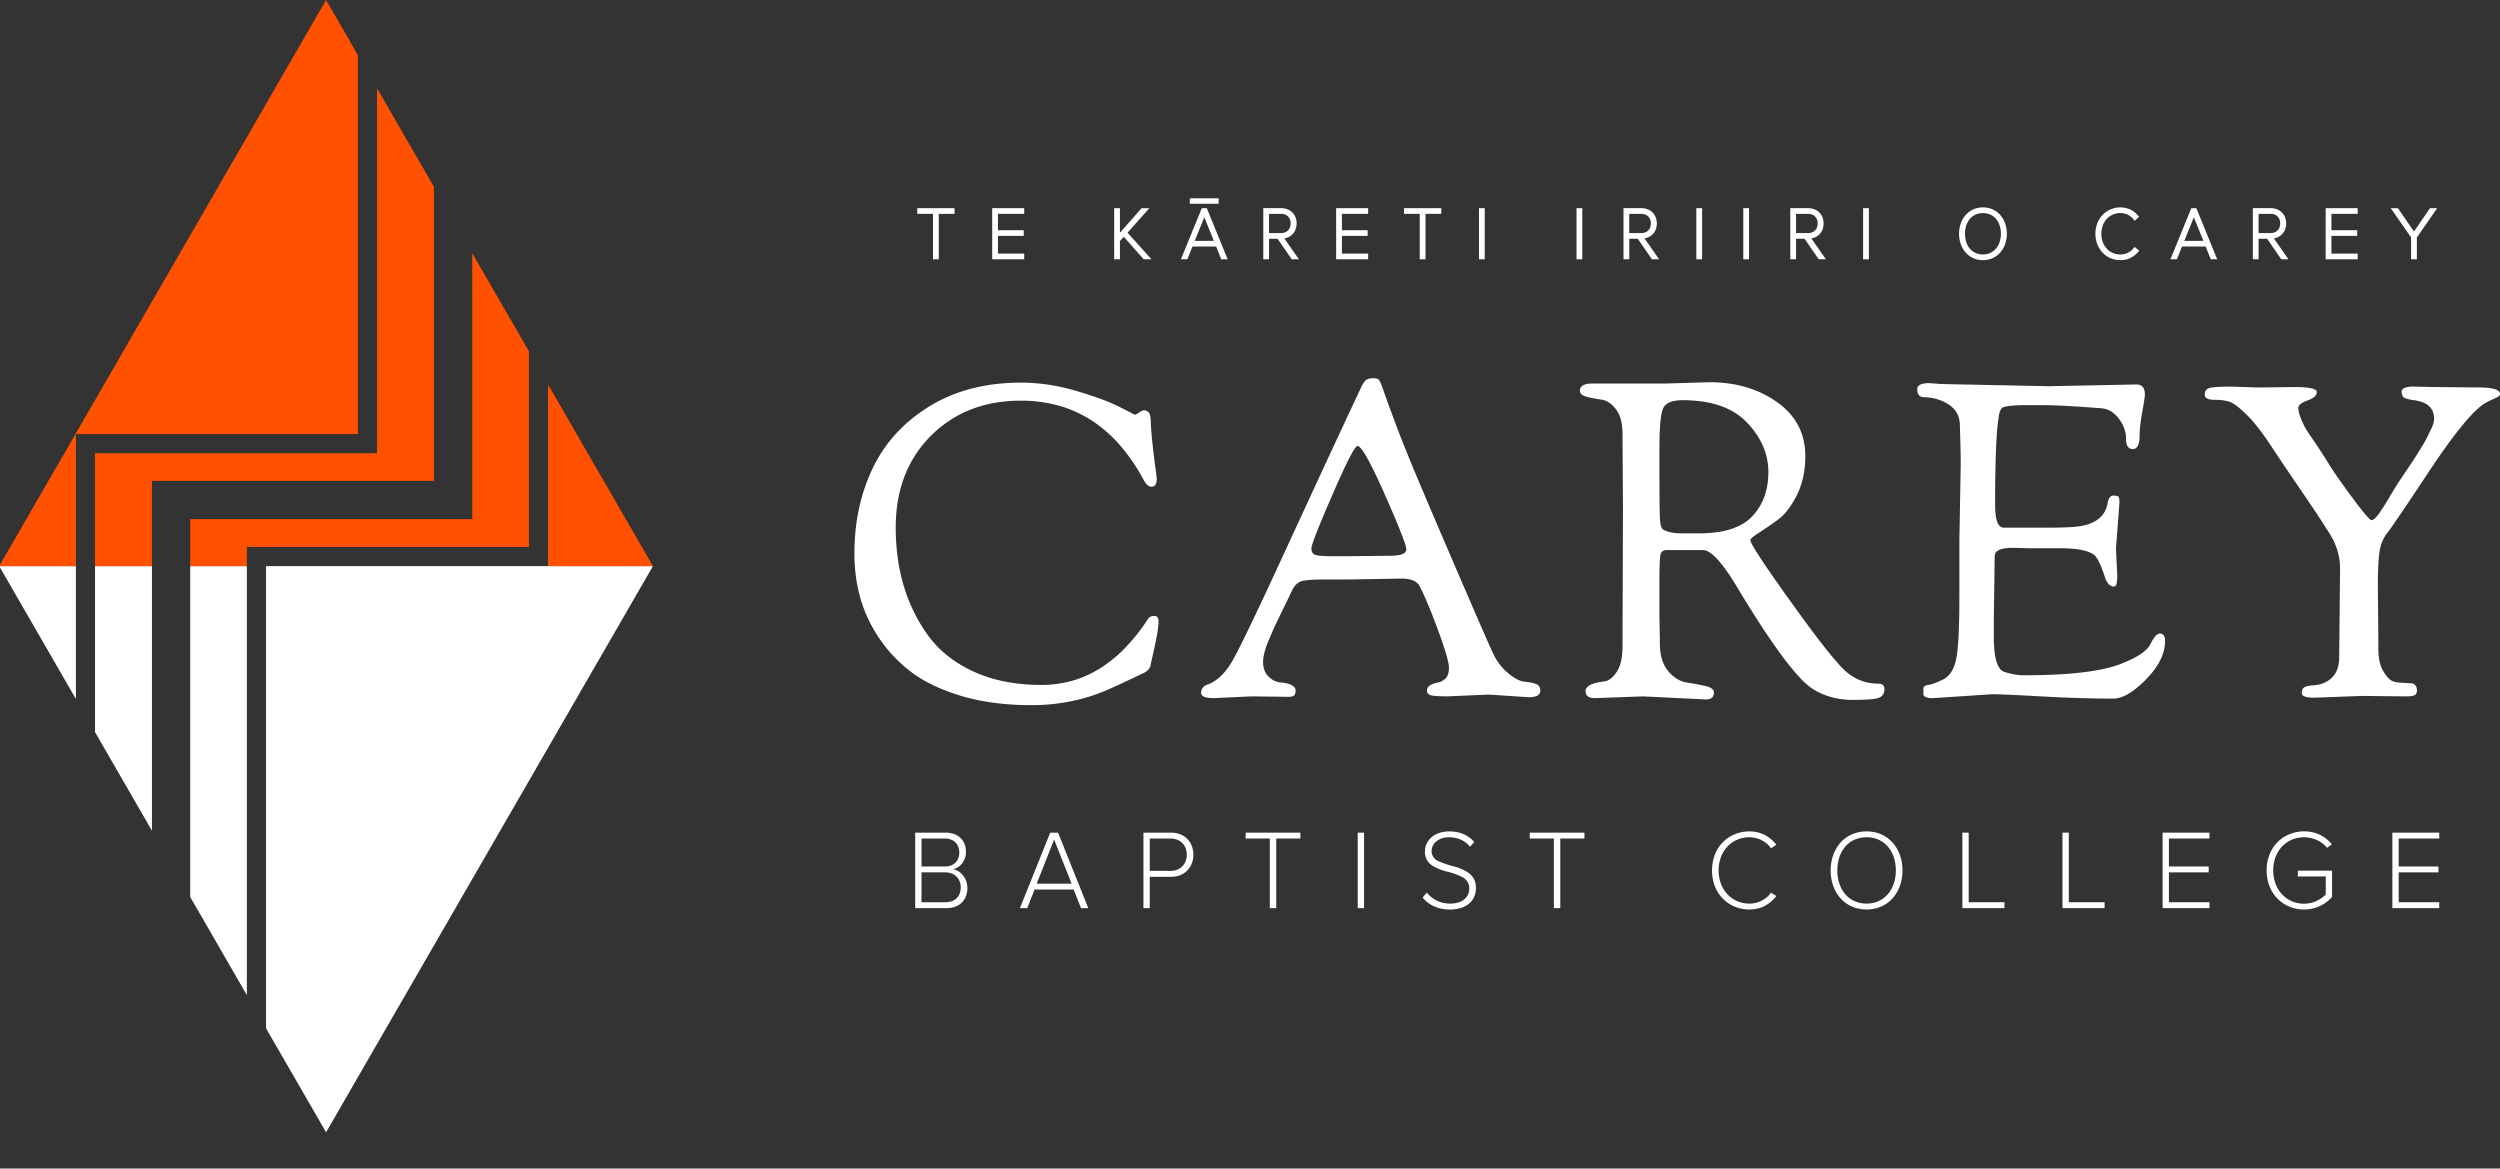 <svg id="Layer_1" data-name="Layer 1" xmlns="http://www.w3.org/2000/svg" viewBox="0 0 200.487 93.711"><rect x="0" y="0" width="200.487" height="93.711" fill="#333333" stroke="none"/><defs><style>.cls-1{fill:#221f1f;}.cls-2{fill:#919395;}.cls-3{fill:#fff;}.cls-4{fill:#ff5100;}</style></defs><polygon class="cls-1" points="0 45.401 0.009 45.401 0.004 45.394 0 45.401"/><polygon class="cls-1" points="52.318 45.394 52.314 45.401 52.322 45.401 52.318 45.394"/><polygon class="cls-2" points="0 45.387 0.004 45.394 0.009 45.387 0 45.387"/><polygon class="cls-2" points="52.322 45.387 52.314 45.387 52.318 45.394 52.322 45.387"/><polygon class="cls-3" points="7.621 45.403 7.621 58.712 12.185 66.617 12.185 45.403 7.621 45.403"/><polygon class="cls-3" points="21.333 82.461 26.149 90.803 52.36 45.403 21.333 45.403 21.333 82.461"/><polygon class="cls-3" points="-0.063 45.403 6.087 56.054 6.087 45.403 -0.063 45.403"/><polygon class="cls-3" points="15.254 45.403 15.254 71.933 19.798 79.804 19.798 45.403 15.254 45.403"/><path class="cls-3" d="M76.424,69.705a1.19,1.19,0,0,0,.387-.155,1.328,1.328,0,0,0,.332-.293,1.402,1.402,0,0,0,.233-.416,1.558,1.558,0,0,0,.087-.523,1.728,1.728,0,0,0-.116-.643,1.341,1.341,0,0,0-.329-.486,1.448,1.448,0,0,0-.515-.307,2.035,2.035,0,0,0-.675-.107h-2.434v6.053H75.882a2.113,2.113,0,0,0,.711-.114,1.471,1.471,0,0,0,.534-.326,1.406,1.406,0,0,0,.336-.514,1.903,1.903,0,0,0,.116-.68,1.553,1.553,0,0,0-.092-.521,1.643,1.643,0,0,0-.249-.455,1.479,1.479,0,0,0-.367-.339A1.171,1.171,0,0,0,76.424,69.705ZM73.9,67.245h1.867a1.366,1.366,0,0,1,.504.089,1.003,1.003,0,0,1,.585.601,1.325,1.325,0,0,1,0,.875.983.983,0,0,1-.585.591,1.401,1.401,0,0,1-.504.086H73.9V67.245Zm1.902,5.11H73.9V69.959h1.902a1.415,1.415,0,0,1,.543.1,1.103,1.103,0,0,1,.389.267,1.131,1.131,0,0,1,.234.383,1.297,1.297,0,0,1,.078.448,1.401,1.401,0,0,1-.084.497,1.031,1.031,0,0,1-.244.378,1.072,1.072,0,0,1-.391.24A1.552,1.552,0,0,1,75.802,72.355Z"/><path class="cls-3" d="M84.222,66.774l-.607,1.513-.607,1.513-.607,1.513-.607,1.513h.586l.147-.372.147-.372.147-.372.147-.372h3.136l.146.372.147.372.147.372.147.372h.586L86.671,71.314l-.607-1.513-.607-1.513-.607-1.513h-.63Zm-1.084,4.092.349-.885.349-.885.349-.885.349-.885.351.885.351.885.351.885.351.885H83.138Z"/><path class="cls-3" d="M93.919,66.774h-2.22v6.053h.505v-2.514h1.715a1.957,1.957,0,0,0,.755-.142,1.623,1.623,0,0,0,.561-.385,1.678,1.678,0,0,0,.349-.564,1.982,1.982,0,0,0,.001-1.357,1.671,1.671,0,0,0-.347-.563,1.611,1.611,0,0,0-.56-.385A1.97,1.97,0,0,0,93.919,66.774Zm-.053,3.067H92.204V67.245H93.866a1.464,1.464,0,0,1,.534.096,1.174,1.174,0,0,1,.679.678,1.506,1.506,0,0,1,0,1.049,1.174,1.174,0,0,1-.679.678A1.464,1.464,0,0,1,93.866,69.841Z"/><polygon class="cls-3" points="99.895 67.245 100.379 67.245 100.863 67.245 101.348 67.245 101.832 67.245 101.832 68.641 101.832 70.036 101.832 71.432 101.832 72.827 101.961 72.827 102.089 72.827 102.218 72.827 102.347 72.827 102.347 71.432 102.347 70.036 102.347 68.641 102.347 67.245 102.831 67.245 103.315 67.245 103.8 67.245 104.284 67.245 104.284 67.128 104.284 67.01 104.284 66.892 104.284 66.774 103.187 66.774 102.089 66.774 100.992 66.774 99.895 66.774 99.895 66.892 99.895 67.01 99.895 67.128 99.895 67.245"/><polygon class="cls-3" points="108.883 72.827 109.01 72.827 109.136 72.827 109.263 72.827 109.389 72.827 109.389 71.314 109.389 69.801 109.389 68.287 109.389 66.774 109.263 66.774 109.136 66.774 109.01 66.774 108.883 66.774 108.883 68.287 108.883 69.801 108.883 71.314 108.883 72.827"/><path class="cls-3" d="M114.806,68.262a.992.992,0,0,1,.105-.45,1.066,1.066,0,0,1,.291-.353,1.38,1.38,0,0,1,.44-.231,1.804,1.804,0,0,1,.551-.083,2.562,2.562,0,0,1,.486.045,2.165,2.165,0,0,1,.452.139,1.97,1.97,0,0,1,.407.237,2.018,2.018,0,0,1,.351.341l.085-.095.085-.095.085-.095.085-.095a2.423,2.423,0,0,0-.384-.359,2.325,2.325,0,0,0-.46-.268,2.578,2.578,0,0,0-.54-.168,3.225,3.225,0,0,0-.623-.058,2.503,2.503,0,0,0-.758.113,1.933,1.933,0,0,0-.619.324,1.509,1.509,0,0,0-.417.509,1.487,1.487,0,0,0-.153.669,1.268,1.268,0,0,0,.555,1.106,4.04,4.04,0,0,0,1.222.504,5.503,5.503,0,0,1,1.222.441,1.002,1.002,0,0,1,.555.916,1.167,1.167,0,0,1-.073.407,1.083,1.083,0,0,1-.252.391,1.282,1.282,0,0,1-.48.294,2.248,2.248,0,0,1-.758.116,2.366,2.366,0,0,1-.592-.074,2.317,2.317,0,0,1-.506-.196,2.47,2.47,0,0,1-.42-.281,2.623,2.623,0,0,1-.331-.329l-.082.098-.082.098-.082.098-.082.098a2.432,2.432,0,0,0,.392.388,2.54,2.54,0,0,0,.495.304,2.785,2.785,0,0,0,.594.199,3.249,3.249,0,0,0,.688.071,2.906,2.906,0,0,0,1.003-.158,1.736,1.736,0,0,0,.649-.406,1.537,1.537,0,0,0,.349-.553,1.737,1.737,0,0,0,.104-.597,1.426,1.426,0,0,0-.555-1.198,3.661,3.661,0,0,0-1.222-.548,7.355,7.355,0,0,1-1.222-.415A.872.872,0,0,1,114.806,68.262Z"/><polygon class="cls-3" points="122.675 67.245 123.159 67.245 123.643 67.245 124.127 67.245 124.611 67.245 124.611 68.641 124.611 70.036 124.611 71.432 124.611 72.827 124.74 72.827 124.869 72.827 124.998 72.827 125.127 72.827 125.127 71.432 125.127 70.036 125.127 68.641 125.127 67.245 125.611 67.245 126.095 67.245 126.58 67.245 127.064 67.245 127.064 67.128 127.064 67.01 127.064 66.892 127.064 66.774 125.967 66.774 124.87 66.774 123.772 66.774 122.675 66.774 122.675 66.892 122.675 67.01 122.675 67.128 122.675 67.245"/><path class="cls-3" d="M140.295,67.145a2.16,2.16,0,0,1,1.405.521,2.007,2.007,0,0,1,.328.36l.107-.07.107-.07.107-.07.107-.07a3.077,3.077,0,0,0-.419-.44,2.644,2.644,0,0,0-.498-.338,2.538,2.538,0,0,0-.579-.217,2.817,2.817,0,0,0-.664-.077,3.086,3.086,0,0,0-1.178.228,2.856,2.856,0,0,0-.953.64,2.948,2.948,0,0,0-.639.989,3.598,3.598,0,0,0,0,2.548,2.949,2.949,0,0,0,.639.989,2.856,2.856,0,0,0,.953.64,3.086,3.086,0,0,0,1.178.228,2.816,2.816,0,0,0,.661-.076,2.48,2.48,0,0,0,.575-.216,2.636,2.636,0,0,0,.497-.34,3.263,3.263,0,0,0,.426-.448l-.107-.068-.107-.068-.107-.068-.107-.068a2.002,2.002,0,0,1-.328.36,2.134,2.134,0,0,1-.412.278,2.171,2.171,0,0,1-.475.179,2.148,2.148,0,0,1-.518.064,2.464,2.464,0,0,1-.975-.196,2.345,2.345,0,0,1-.783-.548,2.529,2.529,0,0,1-.522-.841,3.159,3.159,0,0,1,0-2.156,2.509,2.509,0,0,1,.522-.84,2.332,2.332,0,0,1,.783-.544A2.486,2.486,0,0,1,140.295,67.145Z"/><path class="cls-3" d="M149.691,66.674a3.092,3.092,0,0,0-.624.062,2.757,2.757,0,0,0-.561.178,2.635,2.635,0,0,0-.492.284,2.682,2.682,0,0,0-.416.378,2.857,2.857,0,0,0-.335.461,3.135,3.135,0,0,0-.247.532,3.484,3.484,0,0,0-.153.593,3.974,3.974,0,0,0,0,1.285,3.487,3.487,0,0,0,.153.593,3.14,3.14,0,0,0,.247.533,2.854,2.854,0,0,0,.335.461,2.683,2.683,0,0,0,.416.378,2.641,2.641,0,0,0,.492.284,2.77,2.77,0,0,0,.561.178,3.16,3.16,0,0,0,1.245,0,2.763,2.763,0,0,0,.559-.178,2.647,2.647,0,0,0,.491-.284,2.694,2.694,0,0,0,.417-.378,2.864,2.864,0,0,0,.336-.461,3.129,3.129,0,0,0,.248-.533,3.47,3.47,0,0,0,.153-.593,3.944,3.944,0,0,0,0-1.285,3.466,3.466,0,0,0-.153-.593,3.123,3.123,0,0,0-.248-.532,2.868,2.868,0,0,0-.336-.461,2.693,2.693,0,0,0-.417-.378,2.641,2.641,0,0,0-.491-.284,2.751,2.751,0,0,0-.559-.178A3.064,3.064,0,0,0,149.691,66.674Zm0,5.789a2.509,2.509,0,0,1-.514-.052,2.211,2.211,0,0,1-.46-.149,2.107,2.107,0,0,1-.401-.238,2.168,2.168,0,0,1-.338-.318,2.367,2.367,0,0,1-.27-.39,2.688,2.688,0,0,1-.198-.453,3.102,3.102,0,0,1-.122-.507,3.584,3.584,0,0,1-.042-.552,3.642,3.642,0,0,1,.042-.557,3.11,3.11,0,0,1,.122-.509,2.673,2.673,0,0,1,.198-.453,2.336,2.336,0,0,1,.27-.389,2.147,2.147,0,0,1,.338-.317,2.097,2.097,0,0,1,.401-.236,2.214,2.214,0,0,1,.46-.147,2.537,2.537,0,0,1,.514-.051,2.49,2.49,0,0,1,.509.051,2.206,2.206,0,0,1,.457.147,2.114,2.114,0,0,1,.401.236,2.172,2.172,0,0,1,.339.317,2.358,2.358,0,0,1,.272.389,2.68,2.68,0,0,1,.201.453,3.081,3.081,0,0,1,.124.509,3.578,3.578,0,0,1,.043.557,3.522,3.522,0,0,1-.043.552,3.073,3.073,0,0,1-.124.507,2.695,2.695,0,0,1-.201.453,2.39,2.39,0,0,1-.272.39,2.194,2.194,0,0,1-.339.318,2.123,2.123,0,0,1-.401.238,2.204,2.204,0,0,1-.457.149A2.462,2.462,0,0,1,149.691,72.464Z"/><polygon class="cls-3" points="157.878 66.774 157.752 66.774 157.626 66.774 157.499 66.774 157.373 66.774 157.373 68.287 157.373 69.801 157.373 71.314 157.373 72.827 158.217 72.827 159.06 72.827 159.904 72.827 160.748 72.827 160.748 72.709 160.748 72.591 160.748 72.473 160.748 72.355 160.031 72.355 159.313 72.355 158.596 72.355 157.878 72.355 157.878 70.96 157.878 69.565 157.878 68.169 157.878 66.774"/><polygon class="cls-3" points="165.907 66.774 165.78 66.774 165.653 66.774 165.527 66.774 165.4 66.774 165.4 68.287 165.4 69.801 165.4 71.314 165.4 72.827 166.244 72.827 167.088 72.827 167.932 72.827 168.776 72.827 168.776 72.709 168.776 72.591 168.776 72.473 168.776 72.355 168.059 72.355 167.341 72.355 166.624 72.355 165.907 72.355 165.907 70.96 165.907 69.565 165.907 68.169 165.907 66.774"/><polygon class="cls-3" points="173.429 72.827 174.369 72.827 175.308 72.827 176.248 72.827 177.187 72.827 177.187 72.709 177.187 72.591 177.187 72.473 177.187 72.355 176.374 72.355 175.561 72.355 174.748 72.355 173.935 72.355 173.935 71.756 173.935 71.157 173.935 70.558 173.935 69.959 174.732 69.959 175.53 69.959 176.327 69.959 177.125 69.959 177.125 69.841 177.125 69.723 177.125 69.605 177.125 69.488 176.327 69.488 175.53 69.488 174.732 69.488 173.935 69.488 173.935 68.927 173.935 68.366 173.935 67.806 173.935 67.245 174.748 67.245 175.561 67.245 176.374 67.245 177.187 67.245 177.187 67.128 177.187 67.01 177.187 66.892 177.187 66.774 176.248 66.774 175.308 66.774 174.369 66.774 173.429 66.774 173.429 68.287 173.429 69.801 173.429 71.314 173.429 72.827"/><path class="cls-3" d="M184.274,70.286h2.238v1.452q-.031.032-.065.064t-.072.064c-.025.021-.051.043-.078.065s-.055.043-.085.064-.06.042-.091.063-.063.041-.097.061-.067.039-.102.058-.071.037-.108.055-.075.035-.113.051-.078.032-.119.046-.082.028-.124.041-.085.025-.129.035-.088.02-.133.029-.091.015-.138.021-.094.01-.142.013-.097.005-.146.005a2.569,2.569,0,0,1-.258-.013,2.472,2.472,0,0,1-.249-.038,2.395,2.395,0,0,1-.239-.062,2.348,2.348,0,0,1-.838-.468,2.394,2.394,0,0,1-.174-.168q-.083-.088-.158-.186t-.14-.203q-.066-.106-.122-.22t-.102-.235q-.046-.121-.081-.25t-.06-.263q-.024-.135-.036-.276t-.013-.287q0-.148.013-.29t.036-.277q.024-.135.06-.264t.081-.25q.046-.121.102-.235t.122-.219a2.449,2.449,0,0,1,.14-.202,2.41,2.41,0,0,1,.158-.184,2.37,2.37,0,0,1,.174-.166,2.336,2.336,0,0,1,.393-.273,2.351,2.351,0,0,1,.216-.105,2.389,2.389,0,0,1,.228-.083,2.447,2.447,0,0,1,.239-.061q.122-.024.249-.037t.258-.013c.047,0,.094.001.141.004s.093.006.139.011.091.011.136.019.089.016.134.026.087.021.13.033.085.025.127.04.083.03.124.046.081.034.12.052.078.038.116.058.075.042.112.064.072.045.107.07.069.049.103.075.066.052.098.08.063.056.093.085.059.059.087.089.055.061.082.093l.024-.018.024-.018.024-.018.024-.018.024-.018.024-.018.024-.018.024-.018.024-.018.024-.018.024-.018.024-.018.024-.018.024-.018.024-.018.024-.018q-.051-.06-.104-.116t-.108-.11q-.055-.054-.112-.104t-.116-.098q-.059-.048-.121-.092t-.126-.085q-.064-.041-.13-.078t-.135-.071q-.069-.034-.14-.063t-.146-.056q-.074-.026-.151-.048t-.157-.04q-.08-.018-.162-.031t-.168-.023q-.086-.009-.174-.014t-.18-.005q-.156,0-.307.015t-.298.043q-.147.029-.288.071t-.276.098q-.135.055-.263.123a2.866,2.866,0,0,0-.885.731,2.904,2.904,0,0,0-.173.237q-.081.124-.15.258t-.126.277q-.057.143-.101.295t-.074.312q-.03.16-.045.328t-.015.343q0,.175.015.343t.045.328q.03.16.074.312t.101.295q.057.143.126.277t.15.258a2.905,2.905,0,0,0,.366.456,2.88,2.88,0,0,0,.692.517q.128.068.263.124t.276.098q.141.043.288.071t.298.043q.152.015.307.015.087,0,.173-.005t.17-.014q.084-.009.166-.023t.162-.032q.08-.018.158-.04t.154-.048q.076-.026.149-.056t.145-.063q.071-.033.14-.07t.135-.076q.066-.04.13-.083t.124-.089q.061-.046.119-.095t.113-.1q.055-.051.107-.105t.101-.11V69.823h-2.744v.462Z"/><polygon class="cls-3" points="191.856 72.827 192.795 72.827 193.735 72.827 194.675 72.827 195.614 72.827 195.614 72.709 195.614 72.591 195.614 72.473 195.614 72.355 194.801 72.355 193.988 72.355 193.175 72.355 192.362 72.355 192.362 71.756 192.362 71.157 192.362 70.558 192.362 69.959 193.16 69.959 193.957 69.959 194.755 69.959 195.552 69.959 195.552 69.841 195.552 69.723 195.552 69.605 195.552 69.488 194.755 69.488 193.957 69.488 193.16 69.488 192.362 69.488 192.362 68.927 192.362 68.366 192.362 67.806 192.362 67.245 193.175 67.245 193.988 67.245 194.801 67.245 195.614 67.245 195.614 67.128 195.614 67.01 195.614 66.892 195.614 66.774 194.675 66.774 193.735 66.774 192.795 66.774 191.856 66.774 191.856 68.287 191.856 69.801 191.856 71.314 191.856 72.827"/><path class="cls-3" d="M92.272,53.343q.009-.044.026-.126t.044-.203q.027-.121.062-.281t.08-.358q.044-.198.085-.388t.078-.37q.037-.18.071-.352t.065-.335q.031-.163.054-.312t.039-.286q.016-.137.023-.26t.008-.233a.833.833,0,0,0-.02-.193.389.389,0,0,0-.059-.138.249.249,0,0,0-.099-.083.327.327,0,0,0-.139-.028.954.954,0,0,0-.179.015.62.62,0,0,0-.148.046.46.46,0,0,0-.117.077.443.443,0,0,0-.086.107,15.303,15.303,0,0,1-1.828,2.313,10.732,10.732,0,0,1-2.03,1.652,8.743,8.743,0,0,1-2.233.991,8.902,8.902,0,0,1-2.436.33q-.775,0-1.502-.066a13.962,13.962,0,0,1-1.405-.198,11.985,11.985,0,0,1-1.308-.331,10.652,10.652,0,0,1-1.212-.463,10.796,10.796,0,0,1-1.101-.577,9.409,9.409,0,0,1-.978-.674,8.557,8.557,0,0,1-.855-.771,8.204,8.204,0,0,1-.731-.868,13.014,13.014,0,0,1-1.141-1.889,13.391,13.391,0,0,1-.815-2.075,14.954,14.954,0,0,1-.489-2.26,17.806,17.806,0,0,1-.163-2.445,12.811,12.811,0,0,1,.176-2.165A10.302,10.302,0,0,1,72.539,38.2a9.208,9.208,0,0,1,.881-1.733,9.369,9.369,0,0,1,1.234-1.518,9.557,9.557,0,0,1,1.508-1.233,9.148,9.148,0,0,1,1.707-.881,9.981,9.981,0,0,1,1.905-.528,12.139,12.139,0,0,1,2.103-.176,11.148,11.148,0,0,1,3.035.401,9.645,9.645,0,0,1,2.656,1.202,10.851,10.851,0,0,1,2.277,2.004,15.077,15.077,0,0,1,1.898,2.805,1.779,1.779,0,0,0,.143.216.996.996,0,0,0,.148.154.58.58,0,0,0,.152.092.415.415,0,0,0,.156.031.41.41,0,0,0,.185-.04.341.341,0,0,0,.132-.119.582.582,0,0,0,.079-.198,1.284,1.284,0,0,0,.026-.277c0-.023-.002-.059-.007-.108s-.011-.11-.02-.183-.02-.16-.033-.258-.029-.209-.046-.333-.035-.255-.054-.395-.037-.289-.056-.446-.038-.323-.058-.497-.04-.357-.061-.548-.039-.371-.055-.541-.03-.33-.042-.48-.021-.289-.029-.418-.013-.248-.015-.357-.009-.207-.019-.294a1.824,1.824,0,0,0-.038-.23.784.784,0,0,0-.058-.166.308.308,0,0,0-.078-.103.888.888,0,0,0-.087-.061.637.637,0,0,0-.085-.044.473.473,0,0,0-.083-.026.386.386,0,0,0-.081-.009.355.355,0,0,0-.085.011.592.592,0,0,0-.096.033,1.005,1.005,0,0,0-.107.055q-.056.033-.118.077t-.115.077q-.053.033-.097.055a.553.553,0,0,1-.079.033.211.211,0,0,1-.061.011l-.326-.167-.326-.167-.326-.167-.326-.167q-.326-.159-.707-.318t-.817-.317q-.436-.159-.927-.317t-1.037-.317q-.546-.159-1.09-.278t-1.086-.198q-.542-.079-1.081-.119t-1.077-.04a17.211,17.211,0,0,0-2.042.118,14.521,14.521,0,0,0-1.9.353,12.798,12.798,0,0,0-1.756.589,11.962,11.962,0,0,0-1.613.824,13.201,13.201,0,0,0-1.442,1.017,11.836,11.836,0,0,0-1.241,1.164,11.259,11.259,0,0,0-1.04,1.311,11.46,11.46,0,0,0-.84,1.459,14.142,14.142,0,0,0-.648,1.579,14.849,14.849,0,0,0-.463,1.672,16.202,16.202,0,0,0-.278,1.764,18.277,18.277,0,0,0-.092,1.857,13.951,13.951,0,0,0,.119,1.843,12.075,12.075,0,0,0,.357,1.724,11.111,11.111,0,0,0,.595,1.606,10.967,10.967,0,0,0,.832,1.487q.264.405.561.784t.624.731q.328.352.688.678t.752.625a9.314,9.314,0,0,0,.84.57q.448.271.953.513t1.065.456q.561.214,1.177.399t1.278.324q.662.139,1.369.232t1.459.139q.752.046,1.55.046t1.571-.075a15.328,15.328,0,0,0,1.525-.225,14.865,14.865,0,0,0,2.912-.899q.264-.114.581-.258t.687-.315q.37-.172.793-.372t.898-.429a1.565,1.565,0,0,0,.22-.132,1.045,1.045,0,0,0,.167-.15.772.772,0,0,0,.115-.168A.687.687,0,0,0,92.272,53.343Z"/><path class="cls-3" d="M123.529,55.388a.743.743,0,0,0-.023-.192.504.504,0,0,0-.07-.155.468.468,0,0,0-.116-.118.612.612,0,0,0-.162-.081q-.092-.031-.196-.058t-.218-.048q-.115-.022-.24-.04t-.262-.031a1.343,1.343,0,0,1-.285-.062,2.041,2.041,0,0,1-.309-.132,3.16,3.16,0,0,1-.333-.203q-.173-.119-.358-.273a4.587,4.587,0,0,1-.35-.323,4.422,4.422,0,0,1-.582-.74,4.578,4.578,0,0,1-.231-.417q-.106-.216-.358-.779t-.651-1.476q-.399-.912-.944-2.172t-1.236-2.868q-.692-1.607-1.259-2.932t-1.01-2.366q-.443-1.042-.761-1.801t-.512-1.234q-.194-.475-.361-.892t-.308-.773q-.141-.357-.255-.654t-.203-.535q-.088-.238-.164-.443l-.14-.377-.116-.311-.091-.245q-.04-.106-.087-.235t-.102-.284q-.055-.154-.118-.332t-.133-.381q-.07-.203-.13-.364t-.108-.28q-.049-.119-.086-.196a.73.73,0,0,0-.064-.112.251.251,0,0,0-.07-.061.426.426,0,0,0-.102-.044.802.802,0,0,0-.135-.026,1.468,1.468,0,0,0-.169-.009,1.612,1.612,0,0,0-.174.009,1.122,1.122,0,0,0-.152.026.786.786,0,0,0-.13.044.582.582,0,0,0-.107.061.608.608,0,0,0-.101.095,1.349,1.349,0,0,0-.107.143q-.055.084-.113.192t-.119.24q-.661,1.41-1.369,2.928t-1.464,3.146q-.755,1.627-1.558,3.364t-1.652,3.582q-.85,1.845-1.541,3.321t-1.221,2.581q-.531,1.106-.902,1.841T98.826,53.009a6.305,6.305,0,0,1-.44.666,4.557,4.557,0,0,1-.476.536,3.438,3.438,0,0,1-.511.406,2.841,2.841,0,0,1-.546.276,1.019,1.019,0,0,0-.231.108.67.67,0,0,0-.165.148.589.589,0,0,0-.099.187.744.744,0,0,0-.033.227.286.286,0,0,0,.064.185.47.47,0,0,0,.191.132,1.314,1.314,0,0,0,.319.079,3.324,3.324,0,0,0,.448.026l.757-.035.757-.035.758-.035.757-.035.731.009.731.009.731.009.731.009q.097,0,.176-.008a.966.966,0,0,0,.141-.023.47.47,0,0,0,.106-.039.237.237,0,0,0,.071-.054.361.361,0,0,0,.046-.069.468.468,0,0,0,.033-.085.657.657,0,0,0,.02-.1.954.954,0,0,0,.007-.116.42.42,0,0,0-.082-.253.676.676,0,0,0-.245-.196,1.737,1.737,0,0,0-.407-.139,4.162,4.162,0,0,0-.57-.082,1.366,1.366,0,0,1-.241-.058,1.407,1.407,0,0,1-.23-.101,1.614,1.614,0,0,1-.219-.145,1.974,1.974,0,0,1-.208-.189,1.367,1.367,0,0,1-.177-.229,1.417,1.417,0,0,1-.127-.264,1.655,1.655,0,0,1-.076-.3,2.12,2.12,0,0,1-.025-.335,2.622,2.622,0,0,1,.029-.374,3.856,3.856,0,0,1,.086-.418q.057-.22.143-.463t.2-.507q.062-.15.119-.286t.11-.26q.053-.123.102-.234t.093-.207q.044-.097.108-.232t.147-.309q.084-.174.187-.387t.227-.464q.123-.251.232-.475t.203-.42q.095-.196.175-.364t.146-.31a2.24,2.24,0,0,1,.141-.257,1.594,1.594,0,0,1,.159-.209,1.203,1.203,0,0,1,.176-.161.987.987,0,0,1,.194-.112,1.337,1.337,0,0,1,.276-.077q.175-.033.424-.055t.572-.033q.323-.011.719-.011h1.868l1.066-.018,1.066-.018,1.066-.018,1.066-.018a3.217,3.217,0,0,1,.513.037,1.849,1.849,0,0,1,.412.112,1.136,1.136,0,0,1,.31.188.901.901,0,0,1,.209.262q.15.282.317.643t.352.802q.185.441.388.96t.423,1.119q.22.599.385,1.087t.276.865q.11.377.166.642a2.198,2.198,0,0,1,.055.419,2.174,2.174,0,0,1-.018.286,1.408,1.408,0,0,1-.053.242.945.945,0,0,1-.088.198.71.71,0,0,1-.123.154,1.499,1.499,0,0,1-.143.119,1.205,1.205,0,0,1-.148.093,1.049,1.049,0,0,1-.152.066.955.955,0,0,1-.157.039q-.079.013-.156.033t-.152.046q-.075.026-.148.06t-.143.072a.692.692,0,0,0-.123.087.498.498,0,0,0-.088.102.439.439,0,0,0-.053.118.494.494,0,0,0-.018.133.42.42,0,0,0,.019.129.319.319,0,0,0,.056.105.358.358,0,0,0,.094.08.546.546,0,0,0,.131.056,1.342,1.342,0,0,0,.199.039q.124.017.298.028t.398.017q.223.005.496.005l.819-.035.819-.035.819-.035.819-.035.793.053.793.053.793.053.793.053a2.313,2.313,0,0,0,.416-.033.981.981,0,0,0,.297-.099.465.465,0,0,0,.178-.165A.441.441,0,0,0,123.529,55.388ZM111.407,44.57l-.837.009-.837.009-.837.009-.837.009h-1.092q-.291,0-.528-.006t-.423-.02q-.185-.013-.317-.033a1.295,1.295,0,0,1-.212-.046.459.459,0,0,1-.139-.072.405.405,0,0,1-.099-.112.525.525,0,0,1-.06-.152.853.853,0,0,1-.02-.192,1.791,1.791,0,0,1,.106-.428q.106-.323.317-.862t.529-1.296q.317-.756.74-1.73t.76-1.704q.337-.73.588-1.217a7.527,7.527,0,0,1,.416-.73q.165-.243.244-.243.115,0,.308.243a5.739,5.739,0,0,1,.467.73q.273.487.626,1.217t.784,1.704q.431.974.755,1.736t.539,1.312q.216.55.324.889a1.885,1.885,0,0,1,.108.466.325.325,0,0,1-.086.224.64.64,0,0,1-.258.16,1.936,1.936,0,0,1-.429.096A4.946,4.946,0,0,1,111.407,44.57Z"/><path class="cls-3" d="M150.697,55.951a.716.716,0,0,0,.185-.11.6.6,0,0,0,.132-.154.698.698,0,0,0,.079-.198,1.039,1.039,0,0,0,.026-.242.512.512,0,0,0-.031-.185.327.327,0,0,0-.092-.132.404.404,0,0,0-.154-.079.791.791,0,0,0-.216-.026,3.993,3.993,0,0,1-.916-.103,3.726,3.726,0,0,1-.846-.31,4.12,4.12,0,0,1-.775-.517,5.238,5.238,0,0,1-.705-.724q-.273-.291-.663-.768t-.896-1.14q-.507-.663-1.13-1.512t-1.363-1.884q-.74-1.035-1.295-1.838t-.925-1.373q-.37-.57-.555-.908a1.305,1.305,0,0,1-.185-.444.16.16,0,0,1,.043-.09.96.96,0,0,1,.129-.127q.086-.073.215-.164t.301-.201q.172-.11.352-.23t.37-.25q.189-.13.387-.27t.405-.289a3.446,3.446,0,0,0,.405-.347,4.579,4.579,0,0,0,.388-.442,6.187,6.187,0,0,0,.37-.536q.181-.292.352-.631a5.855,5.855,0,0,0,.3-.706,6.41,6.41,0,0,0,.215-.761,7.293,7.293,0,0,0,.129-.816,8.609,8.609,0,0,0,.043-.871,5.69,5.69,0,0,0-.141-1.287,4.814,4.814,0,0,0-.423-1.149,4.907,4.907,0,0,0-.705-1.01,5.981,5.981,0,0,0-.986-.872,8.232,8.232,0,0,0-1.185-.701,8.513,8.513,0,0,0-1.299-.501,9.516,9.516,0,0,0-1.414-.3,11.316,11.316,0,0,0-1.528-.1l-.881.026-.881.026-.881.026-.881.026h-5.849a2.504,2.504,0,0,0-.448.035,1.057,1.057,0,0,0-.319.106.498.498,0,0,0-.191.176.469.469,0,0,0-.064.247.4.4,0,0,0,.033.163.419.419,0,0,0,.099.137.679.679,0,0,0,.165.11,1.264,1.264,0,0,0,.231.084q.132.035.272.067t.287.06q.148.029.303.054t.319.048a1.415,1.415,0,0,1,.318.081,1.577,1.577,0,0,1,.303.156,1.998,1.998,0,0,1,.287.231,2.749,2.749,0,0,1,.272.306,2.075,2.075,0,0,1,.231.382,2.708,2.708,0,0,1,.165.459,3.774,3.774,0,0,1,.099.536,5.383,5.383,0,0,1,.033.613l.009,1.489.009,1.489.009,1.489.009,1.489-.009,2.775-.009,2.775-.009,2.775-.009,2.775q0,.326-.029.614a4.384,4.384,0,0,1-.086.539,3.106,3.106,0,0,1-.143.465,2.276,2.276,0,0,1-.2.39,2.638,2.638,0,0,1-.236.313,1.735,1.735,0,0,1-.249.234,1.232,1.232,0,0,1-.262.154,1.015,1.015,0,0,1-.275.074,5.13,5.13,0,0,0-.648.115,2.139,2.139,0,0,0-.463.168.807.807,0,0,0-.278.22.445.445,0,0,0-.092.273.608.608,0,0,0,.046.246.441.441,0,0,0,.139.176.636.636,0,0,0,.231.106,1.32,1.32,0,0,0,.323.035l.969-.035.969-.035.969-.035.969-.035,1.26.062,1.26.061,1.26.062,1.26.061a.982.982,0,0,0,.278-.035.512.512,0,0,0,.198-.106.434.434,0,0,0,.119-.176.7.7,0,0,0,.04-.246.335.335,0,0,0-.042-.164.456.456,0,0,0-.126-.14.923.923,0,0,0-.209-.116,1.946,1.946,0,0,0-.292-.091q-.168-.04-.345-.077t-.365-.073q-.187-.035-.384-.068t-.404-.064a2.02,2.02,0,0,1-.404-.103,2.179,2.179,0,0,1-.384-.187,2.614,2.614,0,0,1-.364-.271,3.365,3.365,0,0,1-.345-.355,2.423,2.423,0,0,1-.293-.437,2.896,2.896,0,0,1-.209-.518,3.802,3.802,0,0,1-.126-.6,5.272,5.272,0,0,1-.042-.682v-.317l-.009-.467-.009-.467-.009-.467-.009-.467V46.543q0-.432.006-.778t.017-.606q.011-.26.028-.434a1.951,1.951,0,0,1,.038-.262.508.508,0,0,1,.065-.154.392.392,0,0,1,.107-.11.465.465,0,0,1,.149-.066.765.765,0,0,1,.191-.022h2.889a.983.983,0,0,1,.506.172,3.163,3.163,0,0,1,.604.515,8.624,8.624,0,0,1,.7.859q.374.515.797,1.203,1.101,1.841,2.046,3.29t1.733,2.506a19.192,19.192,0,0,0,1.421,1.722,5.253,5.253,0,0,0,1.108.938,5.709,5.709,0,0,0,1.458.608,6.068,6.068,0,0,0,.792.152,6.746,6.746,0,0,0,.834.051q.427,0,.774-.011t.613-.033q.267-.022.453-.055A1.46,1.46,0,0,0,150.697,55.951ZM136.249,42.773h-1.375q-.247,0-.465-.02a3.566,3.566,0,0,1-.407-.06,2.467,2.467,0,0,1-.35-.099,1.759,1.759,0,0,1-.293-.138.302.302,0,0,1-.095-.116.937.937,0,0,1-.073-.206,2.428,2.428,0,0,1-.051-.297q-.02-.171-.029-.387t-.015-.604q-.007-.389-.011-.95T133.079,38.6q-.002-.735-.002-1.642v-.987q0-.626.018-1.138t.053-.911q.035-.399.088-.684a2.383,2.383,0,0,1,.123-.457.866.866,0,0,1,.204-.3,1.113,1.113,0,0,1,.332-.215,1.958,1.958,0,0,1,.46-.129,3.664,3.664,0,0,1,.588-.043,10.995,10.995,0,0,1,1.618.112,7.689,7.689,0,0,1,1.399.337,5.78,5.78,0,0,1,1.181.562,4.977,4.977,0,0,1,.964.786,7.217,7.217,0,0,1,.748.921,5.847,5.847,0,0,1,.534.968,5.191,5.191,0,0,1,.427,2.075,6.408,6.408,0,0,1-.08,1.034,5.176,5.176,0,0,1-.241.935,4.552,4.552,0,0,1-.964,1.572,3.47,3.47,0,0,1-.75.602,4.568,4.568,0,0,1-.964.43,6.795,6.795,0,0,1-1.177.258A10.506,10.506,0,0,1,136.249,42.773Z"/><path class="cls-3" d="M173.213,50.806a.352.352,0,0,0-.181.055.817.817,0,0,0-.189.166,2.006,2.006,0,0,0-.198.276,4.321,4.321,0,0,0-.207.385,1.733,1.733,0,0,1-.33.418,3.466,3.466,0,0,1-.533.41,6.683,6.683,0,0,1-.736.401q-.418.198-.938.392a10.069,10.069,0,0,1-1.364.37q-.773.158-1.729.264t-2.094.158q-1.139.053-2.46.053-.158,0-.331-.016t-.36-.049q-.187-.033-.389-.082t-.417-.116a.761.761,0,0,1-.378-.274,1.744,1.744,0,0,1-.27-.558,4.594,4.594,0,0,1-.162-.843,10.44,10.44,0,0,1-.054-1.127V49.679l.018-1.269.018-1.269.018-1.269.018-1.269a.487.487,0,0,1,.09-.292.673.673,0,0,1,.271-.209,1.703,1.703,0,0,1,.452-.126,4.19,4.19,0,0,1,.632-.042h.247l.282.009.282.009.282.009.282.009H165.32q.458,0,.848.031a6.538,6.538,0,0,1,.711.093,3.747,3.747,0,0,1,.575.154,2.08,2.08,0,0,1,.438.215.813.813,0,0,1,.2.201,2.51,2.51,0,0,1,.213.355q.11.216.227.509t.241.663a2.195,2.195,0,0,0,.14.37,1.149,1.149,0,0,0,.176.264.668.668,0,0,0,.212.158.583.583,0,0,0,.247.053.137.137,0,0,0,.107-.055.445.445,0,0,0,.077-.165,1.587,1.587,0,0,0,.046-.275q.015-.165.015-.385l-.026-.537-.026-.537-.026-.537-.026-.537.07-.925.07-.925.07-.925.07-.925q0-.088-.004-.161t-.013-.13a.68.68,0,0,0-.022-.099.266.266,0,0,0-.03-.068.149.149,0,0,0-.053-.046.358.358,0,0,0-.088-.033.828.828,0,0,0-.123-.02q-.07-.006-.158-.006a.344.344,0,0,0-.16.037.389.389,0,0,0-.13.112.724.724,0,0,0-.099.187,1.516,1.516,0,0,0-.069.262,2.153,2.153,0,0,1-.223.67,1.895,1.895,0,0,1-.421.529,2.387,2.387,0,0,1-.619.388,3.805,3.805,0,0,1-.817.247q-.177.035-.441.061t-.617.044q-.352.018-.793.026t-.969.009h-3.453a.455.455,0,0,1-.293-.126.875.875,0,0,1-.209-.341,2.513,2.513,0,0,1-.125-.557,6.271,6.271,0,0,1-.042-.773q0-1.832.033-3.235t.099-2.376a14.396,14.396,0,0,1,.165-1.518,1.317,1.317,0,0,1,.231-.658.62.62,0,0,1,.237-.108,2.944,2.944,0,0,1,.431-.077q.264-.031.625-.046t.819-.015h.917q.423,0,.938.015t1.123.046q.608.031,1.308.077t1.493.108a1.897,1.897,0,0,1,.423.064,1.772,1.772,0,0,1,.388.156,1.947,1.947,0,0,1,.352.249,2.446,2.446,0,0,1,.317.342,3.322,3.322,0,0,1,.262.392,2.745,2.745,0,0,1,.187.401,2.428,2.428,0,0,1,.112.41,2.343,2.343,0,0,1,.037.419,1.77,1.77,0,0,0,.034.37.792.792,0,0,0,.102.264.445.445,0,0,0,.171.159.513.513,0,0,0,.239.053.411.411,0,0,0,.239-.071.528.528,0,0,0,.171-.211,1.28,1.28,0,0,0,.102-.352,3.139,3.139,0,0,0,.034-.493q0-.167.013-.367t.04-.431q.026-.231.066-.494t.092-.558q.053-.295.092-.53t.066-.409q.026-.174.04-.287a1.586,1.586,0,0,0,.013-.166,1.344,1.344,0,0,0-.042-.355.671.671,0,0,0-.126-.253.518.518,0,0,0-.209-.152.779.779,0,0,0-.293-.051l-1.762.035-1.762.035-1.762.035-1.762.035-2.15-.044-2.15-.044-2.15-.044-2.15-.044-.238-.018-.238-.018-.238-.018-.238-.018a2.664,2.664,0,0,0-.432.031,1.097,1.097,0,0,0-.308.092.466.466,0,0,0-.185.154.38.38,0,0,0-.062.216.982.982,0,0,0,.035.278.512.512,0,0,0,.106.198.436.436,0,0,0,.176.119.703.703,0,0,0,.247.04,4.365,4.365,0,0,1,.546.051,3.814,3.814,0,0,1,.511.117,3.507,3.507,0,0,1,.476.183,3.436,3.436,0,0,1,.441.249,2.164,2.164,0,0,1,.372.311,1.797,1.797,0,0,1,.44.792,2.194,2.194,0,0,1,.068.482q.018.564.031,1.046t.022.883q.009.401.013.72t.004.557l-.027,1.524-.027,1.524-.027,1.524-.027,1.524v4.369q0,.987-.016,1.804t-.049,1.465q-.033.648-.082,1.125a7.583,7.583,0,0,1-.116.786,3.61,3.61,0,0,1-.166.564,2.433,2.433,0,0,1-.235.458,1.794,1.794,0,0,1-.303.352,1.587,1.587,0,0,1-.371.246q-.203.097-.379.172t-.326.128q-.15.053-.273.084a1.468,1.468,0,0,1-.22.04.883.883,0,0,0-.154.044.432.432,0,0,0-.11.062.238.238,0,0,0-.066.079.213.213,0,0,0-.022.097v.422a.262.262,0,0,0,.046.154.345.345,0,0,0,.139.11.858.858,0,0,0,.232.066,2.104,2.104,0,0,0,.324.022l1.198-.079,1.198-.079,1.198-.079,1.198-.079q.194,0,.538.011t.84.033q.495.022,1.142.055t1.444.077q.797.044,1.554.077t1.472.055q.716.022,1.391.033t1.309.011a1.946,1.946,0,0,0,.588-.097,3.142,3.142,0,0,0,.637-.291,5.392,5.392,0,0,0,.685-.485,9.114,9.114,0,0,0,.734-.679,7.365,7.365,0,0,0,.663-.773,5.142,5.142,0,0,0,.474-.769,3.787,3.787,0,0,0,.284-.764,3.139,3.139,0,0,0,.095-.76,1.146,1.146,0,0,0-.027-.262.532.532,0,0,0-.08-.187.336.336,0,0,0-.132-.112A.428.428,0,0,0,173.213,50.806Z"/><path class="cls-3" d="M198.761,31.073l-.934-.009-.934-.009-.934-.009-.934-.009-.361-.009-.361-.009-.361-.009-.361-.009a3.094,3.094,0,0,0-.432.026,1.236,1.236,0,0,0-.308.079.455.455,0,0,0-.185.132.292.292,0,0,0-.062.185.618.618,0,0,0,.007.09.699.699,0,0,0,.02.091.847.847,0,0,0,.033.093q.02.047.046.096a.264.264,0,0,0,.095.092.854.854,0,0,0,.178.08,2.299,2.299,0,0,0,.262.069q.152.032.346.059a3.026,3.026,0,0,1,.709.172,1.616,1.616,0,0,1,.507.304,1.185,1.185,0,0,1,.304.436,1.507,1.507,0,0,1,.101.568,1.225,1.225,0,0,1-.022.225,1.878,1.878,0,0,1-.066.251,2.889,2.889,0,0,1-.11.277q-.066.145-.154.304-.044.097-.086.186t-.082.171q-.04.082-.077.155t-.072.14q-.036.066-.082.148t-.104.178q-.057.097-.125.209t-.147.24q-.079.128-.149.239t-.129.206q-.06.095-.109.173t-.089.14q-.04.062-.095.145t-.126.189q-.07.106-.156.233t-.187.277q-.102.15-.193.285t-.173.257q-.082.121-.153.228t-.133.2q-.062.092-.143.221t-.183.294q-.101.165-.222.367t-.262.439q-.141.238-.267.442t-.236.373q-.11.17-.204.305t-.173.237q-.08.102-.151.178a1.289,1.289,0,0,1-.136.127.587.587,0,0,1-.12.076.258.258,0,0,1-.105.025q-.049,0-.165-.108a4.045,4.045,0,0,1-.302-.324q-.185-.216-.438-.539t-.575-.755q-.322-.432-.602-.819t-.521-.731q-.24-.344-.439-.643T186.78,37.24q-.159-.256-.306-.489t-.284-.445q-.137-.211-.262-.401t-.24-.357q-.115-.167-.215-.314t-.186-.275q-.086-.128-.157-.236T185,34.527q-.057-.088-.114-.189t-.115-.216q-.057-.115-.115-.243t-.114-.269q-.057-.141-.1-.267t-.072-.239a2.097,2.097,0,0,1-.043-.21,1.264,1.264,0,0,1-.014-.181.321.321,0,0,1,.046-.163.579.579,0,0,1,.139-.154,1.32,1.32,0,0,1,.231-.145,2.785,2.785,0,0,1,.324-.137,2.371,2.371,0,0,0,.324-.141,1.178,1.178,0,0,0,.232-.159.605.605,0,0,0,.139-.176.428.428,0,0,0,.046-.194.215.215,0,0,0-.11-.177.985.985,0,0,0-.331-.127,3.817,3.817,0,0,0-.55-.076q-.33-.025-.77-.025l-.749.009-.749.009-.749.009-.749.009-.511-.017-.511-.018-.511-.018-.511-.017q-.343,0-.627.006t-.506.02q-.223.013-.385.033a2.054,2.054,0,0,0-.263.046.663.663,0,0,0-.177.073.458.458,0,0,0-.127.112.463.463,0,0,0-.076.152.678.678,0,0,0-.025.192.353.353,0,0,0,.047.185.37.37,0,0,0,.142.132.78.78,0,0,0,.237.079,1.834,1.834,0,0,0,.332.026q.189,0,.361.01t.326.03q.154.02.291.05a2.443,2.443,0,0,1,.256.07,1.438,1.438,0,0,1,.263.123,3.184,3.184,0,0,1,.314.211q.17.128.364.299t.415.387q.22.216.451.478t.473.571q.242.308.496.663t.518.755q.264.401.548.827t.588.877q.304.451.628.928t.668.979q.344.502.654.963t.588.879q.278.418.522.795t.456.711a6.394,6.394,0,0,1,.401.71,5.461,5.461,0,0,1,.286.718,4.924,4.924,0,0,1,.172.727,4.757,4.757,0,0,1,.057.736l-.018,1.788-.017,1.788-.018,1.788L187.59,52.709a2.972,2.972,0,0,1-.092.769,1.973,1.973,0,0,1-.278.615,1.791,1.791,0,0,1-.463.46,2.357,2.357,0,0,1-.647.306c-.035.012-.076.023-.121.033s-.096.02-.152.029-.117.017-.183.024-.137.014-.214.019-.147.014-.213.023-.125.021-.18.034a1.159,1.159,0,0,0-.146.045.651.651,0,0,0-.113.056.354.354,0,0,0-.085.076.416.416,0,0,0-.061.105.618.618,0,0,0-.036.133,1.012,1.012,0,0,0-.012.162.218.218,0,0,0,.062.154.462.462,0,0,0,.185.11,1.435,1.435,0,0,0,.308.066,3.697,3.697,0,0,0,.432.022l.969-.035.969-.035.969-.035.969-.035.881.009.881.009.881.009.881.009q.123,0,.227-.007t.187-.02a1.059,1.059,0,0,0,.148-.033.496.496,0,0,0,.108-.046.337.337,0,0,0,.132-.146.433.433,0,0,0,.033-.103.633.633,0,0,0,.011-.122.849.849,0,0,0-.009-.125.663.663,0,0,0-.026-.112.551.551,0,0,0-.044-.099.512.512,0,0,0-.061-.086.458.458,0,0,0-.077-.069.449.449,0,0,0-.09-.049.512.512,0,0,0-.103-.03.659.659,0,0,0-.117-.01l-.176-.009-.176-.009-.176-.009-.176-.009q-.088,0-.176-.008t-.176-.023q-.088-.015-.176-.039t-.176-.054a.72.72,0,0,1-.18-.096,1.306,1.306,0,0,1-.186-.164,2.348,2.348,0,0,1-.193-.233q-.098-.134-.199-.301a2.276,2.276,0,0,1-.177-.365,3.01,3.01,0,0,1-.127-.427,4.113,4.113,0,0,1-.076-.489q-.025-.26-.025-.551v-.846l-.009-1.022-.009-1.022-.009-1.022-.009-1.022q0-.511.009-.947t.026-.797q.018-.361.044-.648t.062-.498a3.628,3.628,0,0,1,.091-.407,3.185,3.185,0,0,1,.133-.376,2.932,2.932,0,0,1,.175-.346,2.821,2.821,0,0,1,.217-.315q.119-.15.383-.526t.674-.98q.41-.603.965-1.434t1.255-1.887q.7-1.057,1.316-1.921t1.146-1.533q.531-.669.977-1.145a7.316,7.316,0,0,1,.807-.758q.079-.062.163-.119t.172-.11q.088-.053.181-.101t.19-.092q.097-.044.183-.084t.161-.075q.075-.035.139-.066t.117-.058a.667.667,0,0,0,.092-.055.378.378,0,0,0,.066-.059.227.227,0,0,0,.04-.064.18.18,0,0,0,.013-.068.305.305,0,0,0-.108-.231.842.842,0,0,0-.324-.165,2.882,2.882,0,0,0-.54-.099A7.543,7.543,0,0,0,198.761,31.073Z"/><polygon class="cls-4" points="15.254 41.631 15.254 45.4 19.798 45.4 19.798 43.859 42.417 43.859 42.417 28.177 37.872 20.306 37.872 41.631 15.254 41.631"/><polygon class="cls-4" points="7.621 36.343 7.621 45.4 12.185 45.4 12.185 38.562 34.803 38.562 34.803 14.991 30.239 7.085 30.239 36.343 7.621 36.343"/><polygon class="cls-4" points="52.36 45.4 43.951 30.835 43.951 45.393 52.36 45.4"/><polygon class="cls-4" points="6.087 34.809 28.705 34.809 28.705 4.428 26.149 0 -0.063 45.4 6.087 45.4 6.087 34.809"/><polygon points="52.364 45.407 52.36 45.414 52.369 45.414 52.364 45.407"/><polygon points="52.369 45.4 52.36 45.4 52.364 45.407 52.369 45.4"/><polygon points="52.36 45.4 52.36 45.414 52.364 45.407 52.36 45.4"/><polygon class="cls-3" points="73.56 17.149 73.875 17.149 74.19 17.149 74.505 17.149 74.82 17.149 74.82 18.06 74.82 18.972 74.82 19.883 74.82 20.794 74.936 20.794 75.051 20.794 75.167 20.794 75.283 20.794 75.283 19.883 75.283 18.972 75.283 18.06 75.283 17.149 75.599 17.149 75.916 17.149 76.232 17.149 76.548 17.149 76.548 17.036 76.548 16.922 76.548 16.808 76.548 16.694 75.801 16.694 75.054 16.694 74.307 16.694 73.56 16.694 73.56 16.808 73.56 16.922 73.56 17.036 73.56 17.149"/><polygon class="cls-3" points="79.57 20.794 80.212 20.794 80.854 20.794 81.495 20.794 82.137 20.794 82.137 20.68 82.137 20.566 82.137 20.453 82.137 20.339 81.611 20.339 81.085 20.339 80.558 20.339 80.032 20.339 80.032 19.983 80.032 19.628 80.032 19.272 80.032 18.917 80.548 18.917 81.065 18.917 81.582 18.917 82.098 18.917 82.098 18.803 82.098 18.689 82.098 18.576 82.098 18.462 81.582 18.462 81.065 18.462 80.548 18.462 80.032 18.462 80.032 18.134 80.032 17.806 80.032 17.477 80.032 17.149 80.558 17.149 81.085 17.149 81.611 17.149 82.137 17.149 82.137 17.036 82.137 16.922 82.137 16.808 82.137 16.694 81.495 16.694 80.854 16.694 80.212 16.694 79.57 16.694 79.57 17.719 79.57 18.744 79.57 19.769 79.57 20.794"/><polygon class="cls-3" points="92.172 16.694 92.017 16.694 91.861 16.694 91.706 16.694 91.551 16.694 91.116 17.187 90.682 17.679 90.248 18.172 89.813 18.664 89.813 18.172 89.813 17.679 89.813 17.187 89.813 16.694 89.698 16.694 89.582 16.694 89.467 16.694 89.351 16.694 89.351 17.719 89.351 18.744 89.351 19.769 89.351 20.794 89.467 20.794 89.582 20.794 89.698 20.794 89.813 20.794 89.813 20.427 89.813 20.061 89.813 19.694 89.813 19.328 89.89 19.243 89.966 19.158 90.042 19.073 90.119 18.988 90.519 19.44 90.919 19.891 91.319 20.342 91.719 20.794 91.875 20.794 92.031 20.794 92.187 20.794 92.342 20.794 91.862 20.261 91.382 19.727 90.902 19.194 90.422 18.661 90.86 18.169 91.297 17.677 91.735 17.186 92.172 16.694"/><polygon class="cls-3" points="97.733 15.903 97.154 15.903 96.575 15.903 95.996 15.903 95.418 15.903 95.418 16.013 95.418 16.122 95.418 16.231 95.418 16.341 95.996 16.341 96.575 16.341 97.154 16.341 97.733 16.341 97.733 16.231 97.733 16.122 97.733 16.013 97.733 15.903"/><path class="cls-3" d="M103.983,17.917a1.326,1.326,0,0,0-.091-.495,1.125,1.125,0,0,0-.256-.387,1.149,1.149,0,0,0-.393-.252,1.391,1.391,0,0,0-.503-.09h-1.43v4.1h.462V19.145h.681l.284.412.284.412.284.412.284.412h.576l-.292-.418-.292-.418-.292-.418-.292-.418a1.256,1.256,0,0,0,.404-.143,1.121,1.121,0,0,0,.312-.261,1.15,1.15,0,0,0,.2-.361A1.357,1.357,0,0,0,103.983,17.917Zm-2.212-.768h.968a.861.861,0,0,1,.312.055.682.682,0,0,1,.397.399.869.869,0,0,1,.055.314.884.884,0,0,1-.055.316.7.7,0,0,1-.156.244.689.689,0,0,1-.241.158.853.853,0,0,1-.312.056h-.968v-1.542Z"/><polygon class="cls-3" points="107.152 20.794 107.794 20.794 108.436 20.794 109.078 20.794 109.719 20.794 109.719 20.68 109.719 20.566 109.719 20.453 109.719 20.339 109.193 20.339 108.667 20.339 108.14 20.339 107.614 20.339 107.614 19.983 107.614 19.628 107.614 19.272 107.614 18.917 108.13 18.917 108.647 18.917 109.164 18.917 109.68 18.917 109.68 18.803 109.68 18.689 109.68 18.576 109.68 18.462 109.164 18.462 108.647 18.462 108.13 18.462 107.614 18.462 107.614 18.134 107.614 17.806 107.614 17.477 107.614 17.149 108.14 17.149 108.667 17.149 109.193 17.149 109.719 17.149 109.719 17.036 109.719 16.922 109.719 16.808 109.719 16.694 109.078 16.694 108.436 16.694 107.794 16.694 107.152 16.694 107.152 17.719 107.152 18.744 107.152 19.769 107.152 20.794"/><polygon class="cls-3" points="112.595 17.149 112.91 17.149 113.225 17.149 113.54 17.149 113.855 17.149 113.855 18.06 113.855 18.972 113.855 19.883 113.855 20.794 113.971 20.794 114.087 20.794 114.202 20.794 114.318 20.794 114.318 19.883 114.318 18.972 114.318 18.06 114.318 17.149 114.634 17.149 114.951 17.149 115.267 17.149 115.584 17.149 115.584 17.036 115.584 16.922 115.584 16.808 115.584 16.694 114.837 16.694 114.089 16.694 113.342 16.694 112.595 16.694 112.595 16.808 112.595 16.922 112.595 17.036 112.595 17.149"/><polygon class="cls-3" points="118.606 20.794 118.722 20.794 118.837 20.794 118.953 20.794 119.068 20.794 119.068 19.769 119.068 18.744 119.068 17.719 119.068 16.694 118.953 16.694 118.837 16.694 118.722 16.694 118.606 16.694 118.606 17.719 118.606 18.744 118.606 19.769 118.606 20.794"/><polygon class="cls-3" points="126.429 20.794 126.545 20.794 126.66 20.794 126.776 20.794 126.891 20.794 126.891 19.769 126.891 18.744 126.891 17.719 126.891 16.694 126.776 16.694 126.66 16.694 126.545 16.694 126.429 16.694 126.429 17.719 126.429 18.744 126.429 19.769 126.429 20.794"/><path class="cls-3" d="M132.869,17.917a1.326,1.326,0,0,0-.091-.495,1.126,1.126,0,0,0-.256-.387,1.149,1.149,0,0,0-.393-.252,1.391,1.391,0,0,0-.503-.09h-1.43v4.1h.462V19.145h.681l.284.412.284.412.284.412.284.412h.576l-.292-.418-.292-.418-.292-.418-.292-.418a1.255,1.255,0,0,0,.404-.143,1.12,1.12,0,0,0,.312-.261,1.15,1.15,0,0,0,.201-.361A1.36,1.36,0,0,0,132.869,17.917Zm-2.212-.768h.968a.864.864,0,0,1,.313.055.682.682,0,0,1,.398.399.869.869,0,0,1,.055.314.884.884,0,0,1-.055.316.701.701,0,0,1-.156.244.691.691,0,0,1-.242.158.856.856,0,0,1-.313.056h-.968v-1.542Z"/><polygon class="cls-3" points="136.038 20.794 136.153 20.794 136.269 20.794 136.384 20.794 136.5 20.794 136.5 19.769 136.5 18.744 136.5 17.719 136.5 16.694 136.384 16.694 136.269 16.694 136.153 16.694 136.038 16.694 136.038 17.719 136.038 18.744 136.038 19.769 136.038 20.794"/><polygon class="cls-3" points="139.803 20.794 139.919 20.794 140.034 20.794 140.15 20.794 140.265 20.794 140.265 19.769 140.265 18.744 140.265 17.719 140.265 16.694 140.15 16.694 140.034 16.694 139.919 16.694 139.803 16.694 139.803 17.719 139.803 18.744 139.803 19.769 139.803 20.794"/><path class="cls-3" d="M146.244,17.917a1.326,1.326,0,0,0-.091-.495,1.126,1.126,0,0,0-.256-.387,1.149,1.149,0,0,0-.393-.252,1.391,1.391,0,0,0-.503-.09h-1.43v4.1h.462V19.145h.681l.284.412.284.412.284.412.284.412h.576l-.292-.418-.292-.418-.292-.418-.292-.418a1.255,1.255,0,0,0,.404-.143,1.12,1.12,0,0,0,.312-.261,1.15,1.15,0,0,0,.201-.361A1.36,1.36,0,0,0,146.244,17.917Zm-2.212-.768H145a.864.864,0,0,1,.313.055.682.682,0,0,1,.398.399.869.869,0,0,1,.055.314.884.884,0,0,1-.055.316.701.701,0,0,1-.156.244.691.691,0,0,1-.242.158.856.856,0,0,1-.313.056h-.968v-1.542Z"/><polygon class="cls-3" points="149.412 20.794 149.527 20.794 149.643 20.794 149.758 20.794 149.874 20.794 149.874 19.769 149.874 18.744 149.874 17.719 149.874 16.694 149.758 16.694 149.643 16.694 149.527 16.694 149.412 16.694 149.412 17.719 149.412 18.744 149.412 19.769 149.412 20.794"/><path class="cls-3" d="M159.023,16.631a1.888,1.888,0,0,0-.768.158,1.8,1.8,0,0,0-.607.44,2.022,2.022,0,0,0-.399.67,2.581,2.581,0,0,0,0,1.696,2.021,2.021,0,0,0,.399.67,1.801,1.801,0,0,0,.607.44,1.945,1.945,0,0,0,1.536,0,1.801,1.801,0,0,0,.607-.44,2.019,2.019,0,0,0,.398-.67,2.579,2.579,0,0,0,0-1.696,2.02,2.02,0,0,0-.398-.67,1.8,1.8,0,0,0-.607-.44A1.886,1.886,0,0,0,159.023,16.631Zm0,3.777a1.434,1.434,0,0,1-.588-.12,1.297,1.297,0,0,1-.454-.338,1.542,1.542,0,0,1-.293-.524,2.271,2.271,0,0,1,0-1.357,1.542,1.542,0,0,1,.293-.524,1.297,1.297,0,0,1,.454-.338,1.5,1.5,0,0,1,1.175,0,1.296,1.296,0,0,1,.454.338,1.542,1.542,0,0,1,.293.524,2.14,2.14,0,0,1,.104.679,2.085,2.085,0,0,1-.106.672,1.572,1.572,0,0,1-.296.525,1.324,1.324,0,0,1-.454.342A1.397,1.397,0,0,1,159.023,20.408Z"/><path class="cls-3" d="M171.093,19.907a1.253,1.253,0,0,1-.208.21,1.318,1.318,0,0,1-.252.158,1.363,1.363,0,0,1-.587.133,1.522,1.522,0,0,1-.612-.124,1.434,1.434,0,0,1-.484-.345,1.583,1.583,0,0,1-.318-.526,1.997,1.997,0,0,1,0-1.331,1.583,1.583,0,0,1,.318-.526,1.434,1.434,0,0,1,.484-.345,1.522,1.522,0,0,1,.612-.124,1.364,1.364,0,0,1,.587.133,1.319,1.319,0,0,1,.252.157,1.251,1.251,0,0,1,.209.21l.023.03.023.03.023.03.023.03.089-.08.089-.079.089-.08.089-.08-.022-.026-.022-.026-.022-.026-.022-.026a1.935,1.935,0,0,0-.294-.282,1.755,1.755,0,0,0-.709-.328,1.937,1.937,0,0,0-.405-.042,2.001,2.001,0,0,0-.796.161,1.924,1.924,0,0,0-.636.445,2.05,2.05,0,0,0-.421.671,2.385,2.385,0,0,0,0,1.679,2.048,2.048,0,0,0,.421.671,1.923,1.923,0,0,0,.636.444,2.055,2.055,0,0,0,1.202.121,1.699,1.699,0,0,0,.369-.122,1.742,1.742,0,0,0,.335-.204,2.125,2.125,0,0,0,.302-.288l.024-.027.024-.027.024-.027.024-.027-.092-.076-.092-.076-.092-.076-.093-.076-.022.029-.022.029-.022.029Z"/><path class="cls-3" d="M183.339,17.917a1.326,1.326,0,0,0-.091-.495,1.126,1.126,0,0,0-.256-.387,1.149,1.149,0,0,0-.393-.252,1.39,1.39,0,0,0-.503-.09h-1.43v4.1h.462V19.145h.681l.284.412.284.412.284.412.284.412h.576l-.292-.418-.292-.418-.292-.418-.292-.418a1.255,1.255,0,0,0,.404-.143,1.118,1.118,0,0,0,.312-.261,1.15,1.15,0,0,0,.2-.361A1.36,1.36,0,0,0,183.339,17.917Zm-2.212-.768h.968a.861.861,0,0,1,.312.055.682.682,0,0,1,.397.399.869.869,0,0,1,.055.314.884.884,0,0,1-.055.316.702.702,0,0,1-.156.244.689.689,0,0,1-.241.158.852.852,0,0,1-.312.056h-.968v-1.542Z"/><polygon class="cls-3" points="186.507 20.794 187.149 20.794 187.791 20.794 188.433 20.794 189.075 20.794 189.075 20.68 189.075 20.566 189.075 20.453 189.075 20.339 188.548 20.339 188.022 20.339 187.496 20.339 186.969 20.339 186.969 19.983 186.969 19.628 186.969 19.272 186.969 18.917 187.486 18.917 188.003 18.917 188.519 18.917 189.036 18.917 189.036 18.803 189.036 18.689 189.036 18.576 189.036 18.462 188.519 18.462 188.003 18.462 187.486 18.462 186.969 18.462 186.969 18.134 186.969 17.806 186.969 17.477 186.969 17.149 187.496 17.149 188.022 17.149 188.548 17.149 189.075 17.149 189.075 17.036 189.075 16.922 189.075 16.808 189.075 16.694 188.433 16.694 187.791 16.694 187.149 16.694 186.507 16.694 186.507 17.719 186.507 18.744 186.507 19.769 186.507 20.794"/><polygon class="cls-3" points="194.874 16.694 194.552 17.162 194.231 17.63 193.909 18.098 193.588 18.565 193.266 18.098 192.944 17.63 192.623 17.162 192.301 16.694 192.158 16.694 192.014 16.694 191.87 16.694 191.726 16.694 192.134 17.282 192.541 17.869 192.949 18.456 193.356 19.043 193.356 19.481 193.356 19.919 193.356 20.356 193.356 20.794 193.472 20.794 193.588 20.794 193.703 20.794 193.819 20.794 193.819 20.356 193.819 19.919 193.819 19.481 193.819 19.043 194.226 18.456 194.634 17.869 195.041 17.282 195.449 16.694 195.305 16.694 195.161 16.694 195.017 16.694 194.874 16.694"/><path class="cls-3" d="M96.779,16.694h-.402l-.418,1.025L95.54,18.744l-.418,1.025-.418,1.025h.515l.103-.256.103-.256.103-.256.103-.256H97.524l.104.256.103.256.103.256.103.256h.515l-.418-1.025-.418-1.025-.418-1.025Zm-.965,2.62.191-.472.191-.472.191-.472.191-.472.191.472.191.472.191.472.191.472H95.815Z"/><path class="cls-3" d="M176.171,16.782l-.009-.022-.009-.022-.009-.022-.009-.022h-.404l-.418,1.025-.418,1.025-.418,1.025-.418,1.025h.515l.104-.256.103-.256.103-.256.103-.256H176.88l.103.256.103.256.104.256.103.256h.515l-.409-1.003-.409-1.003-.409-1.003Zm-1.001,2.532.191-.472.191-.472.191-.472.191-.472.191.472.191.472.191.472.191.472H175.17Z"/></svg>